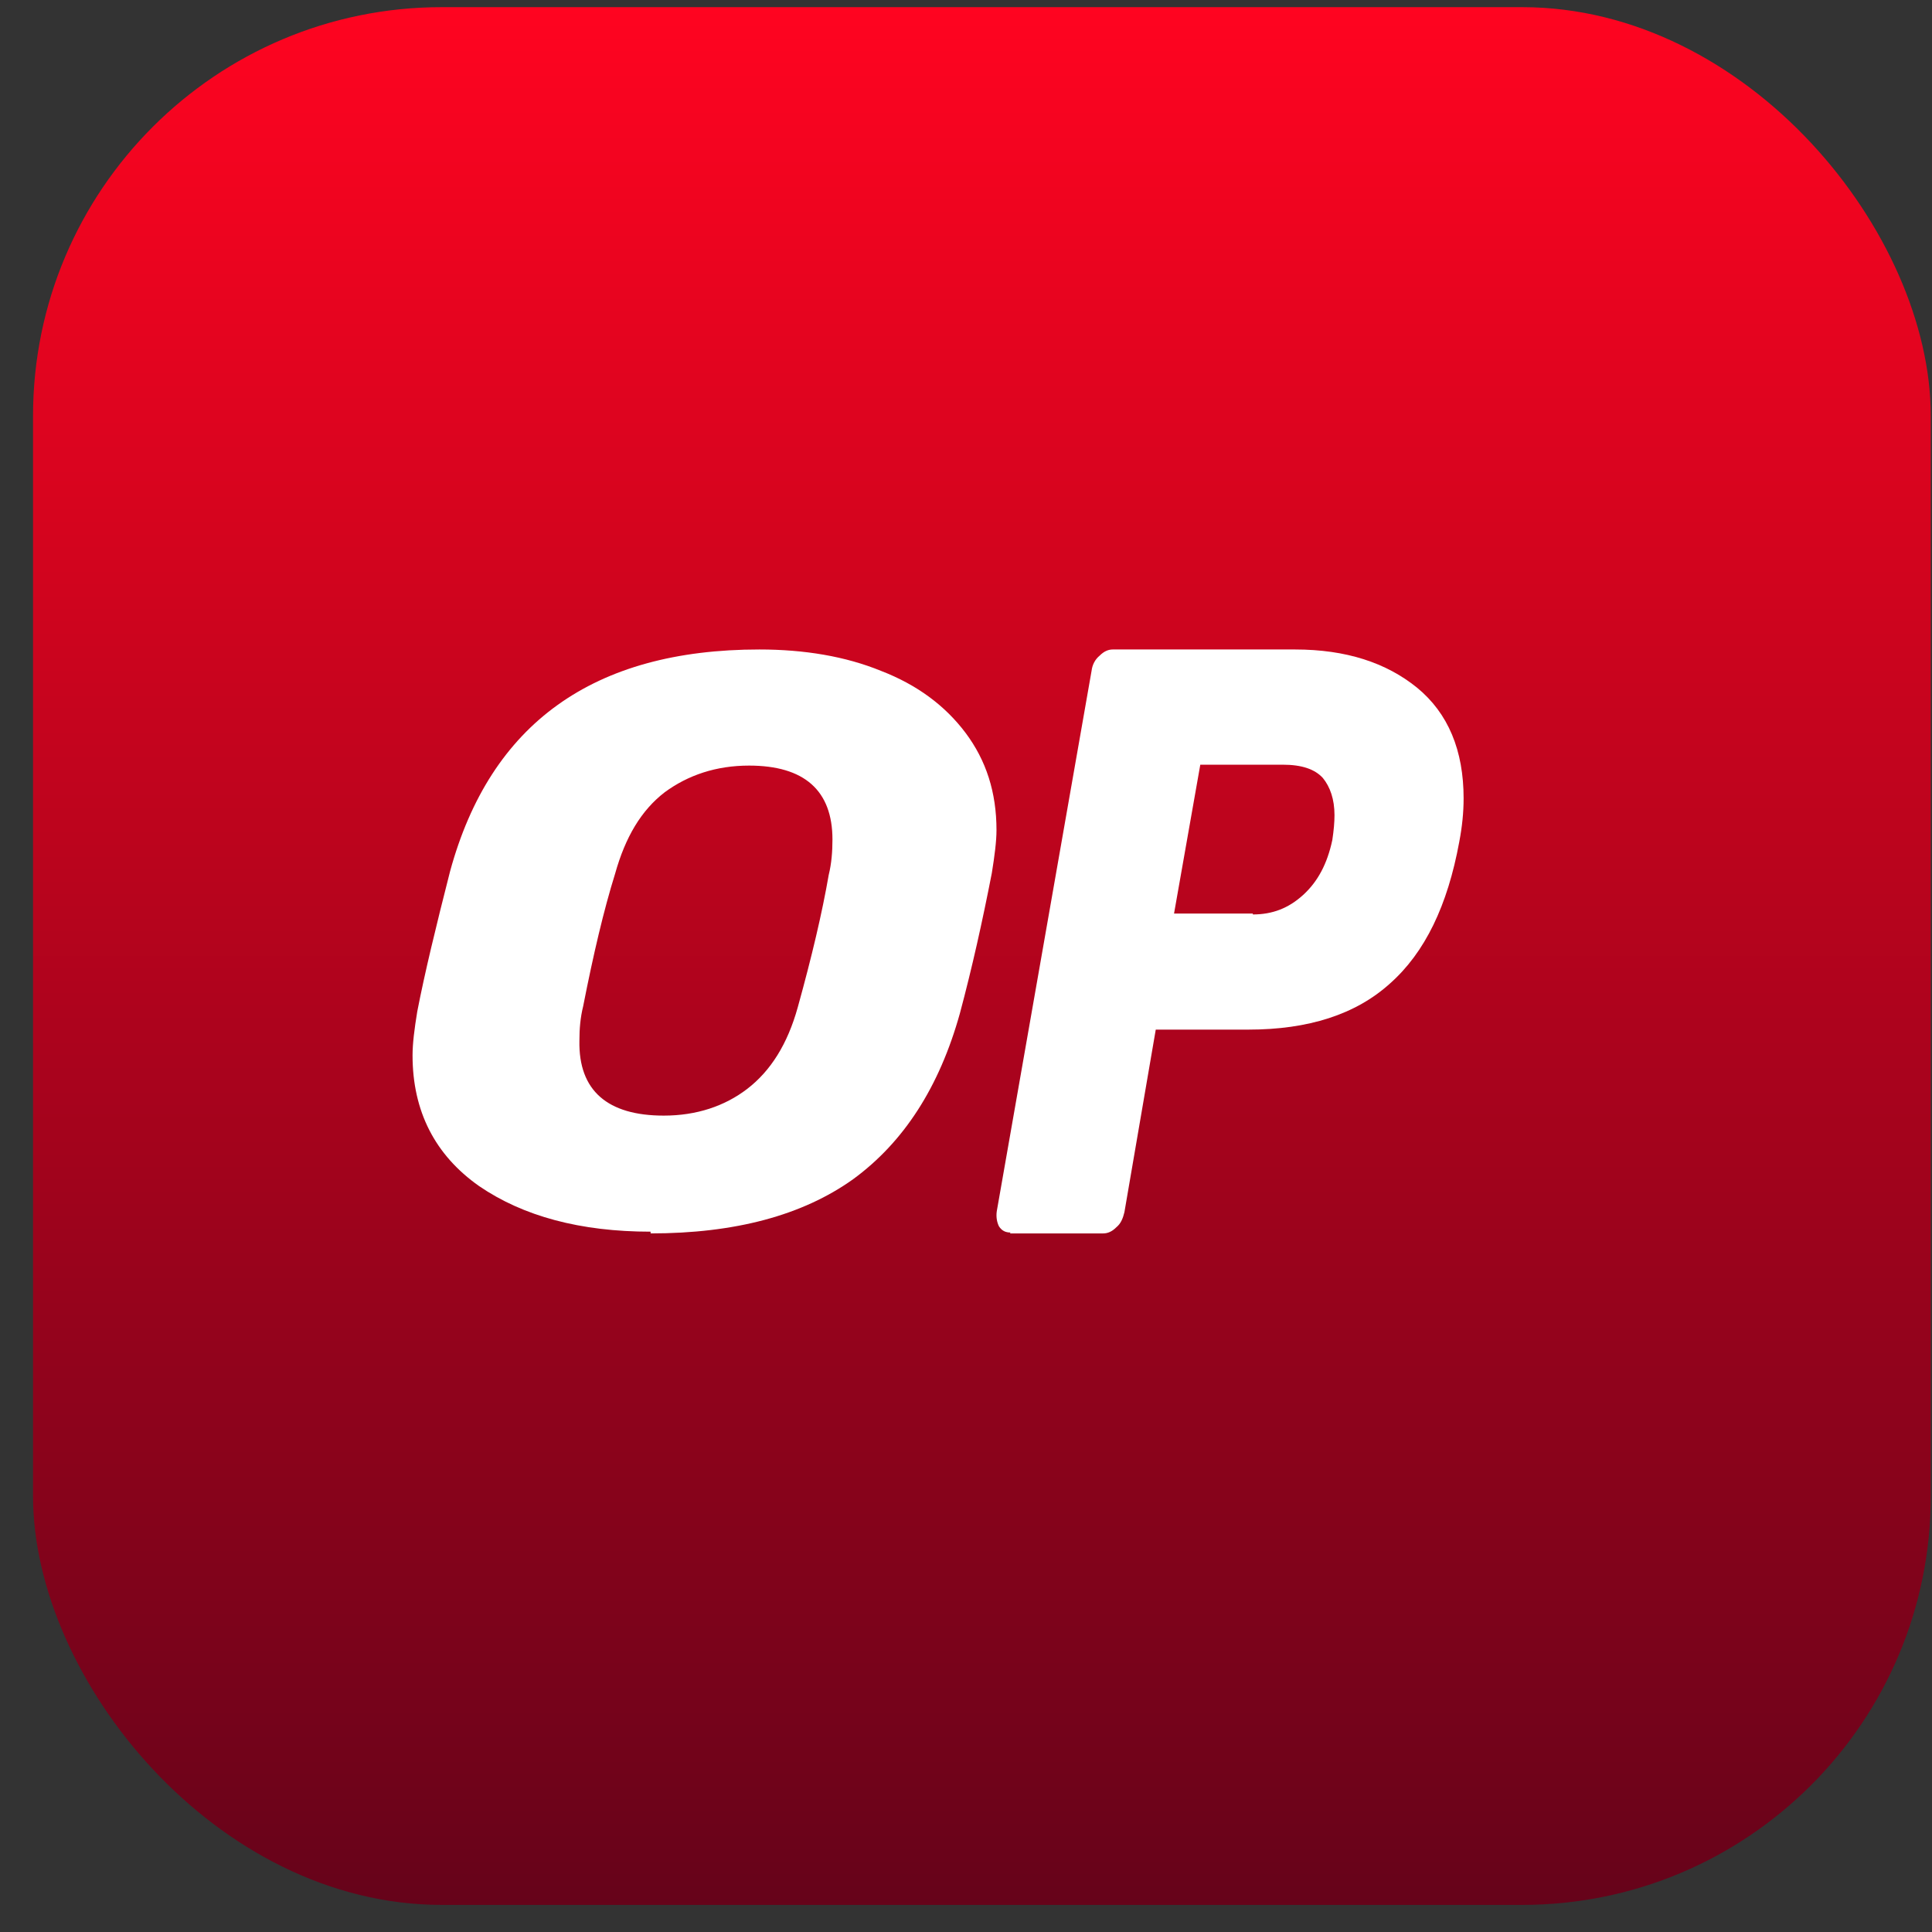 <svg width="41" height="41" viewBox="0 0 41 41" fill="none" xmlns="http://www.w3.org/2000/svg">
<rect x="0" y="0" width="41" height="41" fill="#333333" stroke="none"/>
<rect x="0.701" y="0.152" width="40.273" height="40.273" rx="8.674" fill="url(#paint0_linear_432_17681)"/>
<path d="M13.807 26.138C12.316 26.138 11.102 25.81 10.168 25.171C9.233 24.514 8.755 23.583 8.755 22.397C8.755 22.142 8.795 21.831 8.855 21.466C9.014 20.645 9.253 19.66 9.551 18.492C10.406 15.353 12.594 13.783 16.115 13.783C17.07 13.783 17.945 13.929 18.701 14.239C19.456 14.531 20.053 14.97 20.491 15.553C20.928 16.137 21.147 16.813 21.147 17.616C21.147 17.853 21.107 18.163 21.048 18.528C20.849 19.55 20.63 20.536 20.371 21.503C19.934 23.072 19.178 24.24 18.104 25.025C17.03 25.792 15.598 26.175 13.807 26.175V26.138ZM14.086 23.675C14.782 23.675 15.379 23.474 15.856 23.109C16.354 22.726 16.712 22.16 16.93 21.375C17.229 20.298 17.448 19.368 17.587 18.565C17.646 18.327 17.666 18.072 17.666 17.816C17.666 16.776 17.07 16.247 15.896 16.247C15.2 16.247 14.603 16.448 14.106 16.813C13.609 17.196 13.271 17.762 13.052 18.546C12.813 19.313 12.594 20.244 12.375 21.357C12.316 21.594 12.296 21.831 12.296 22.087C12.276 23.145 12.893 23.675 14.086 23.675Z" fill="white"/>
<path d="M21.447 26.156C21.338 26.156 21.261 26.119 21.199 26.024C21.153 25.93 21.137 25.818 21.153 25.705L23.165 14.235C23.181 14.103 23.243 13.99 23.335 13.915C23.428 13.821 23.521 13.783 23.614 13.783H27.484C28.568 13.783 29.419 14.065 30.07 14.592C30.735 15.137 31.06 15.927 31.06 16.942C31.06 17.243 31.029 17.544 30.968 17.864C30.72 19.218 30.24 20.214 29.497 20.872C28.769 21.53 27.763 21.85 26.494 21.85H24.527L23.862 25.724C23.831 25.855 23.785 25.968 23.692 26.043C23.599 26.137 23.506 26.175 23.413 26.175H21.431L21.447 26.156ZM26.587 19.406C27.004 19.406 27.345 19.274 27.655 18.992C27.964 18.71 28.166 18.334 28.274 17.826C28.305 17.619 28.32 17.45 28.32 17.299C28.32 16.961 28.227 16.698 28.073 16.51C27.902 16.322 27.624 16.228 27.221 16.228H25.472L24.915 19.387H26.587V19.406Z" fill="white"/>
<defs>
<linearGradient id="paint0_linear_432_17681" x1="20.837" y1="0.152" x2="20.837" y2="40.425" gradientUnits="userSpaceOnUse">
<stop stop-color="#FF0420"/>
<stop offset="1" stop-color="#66031A"/>
</linearGradient>
</defs>
</svg>
